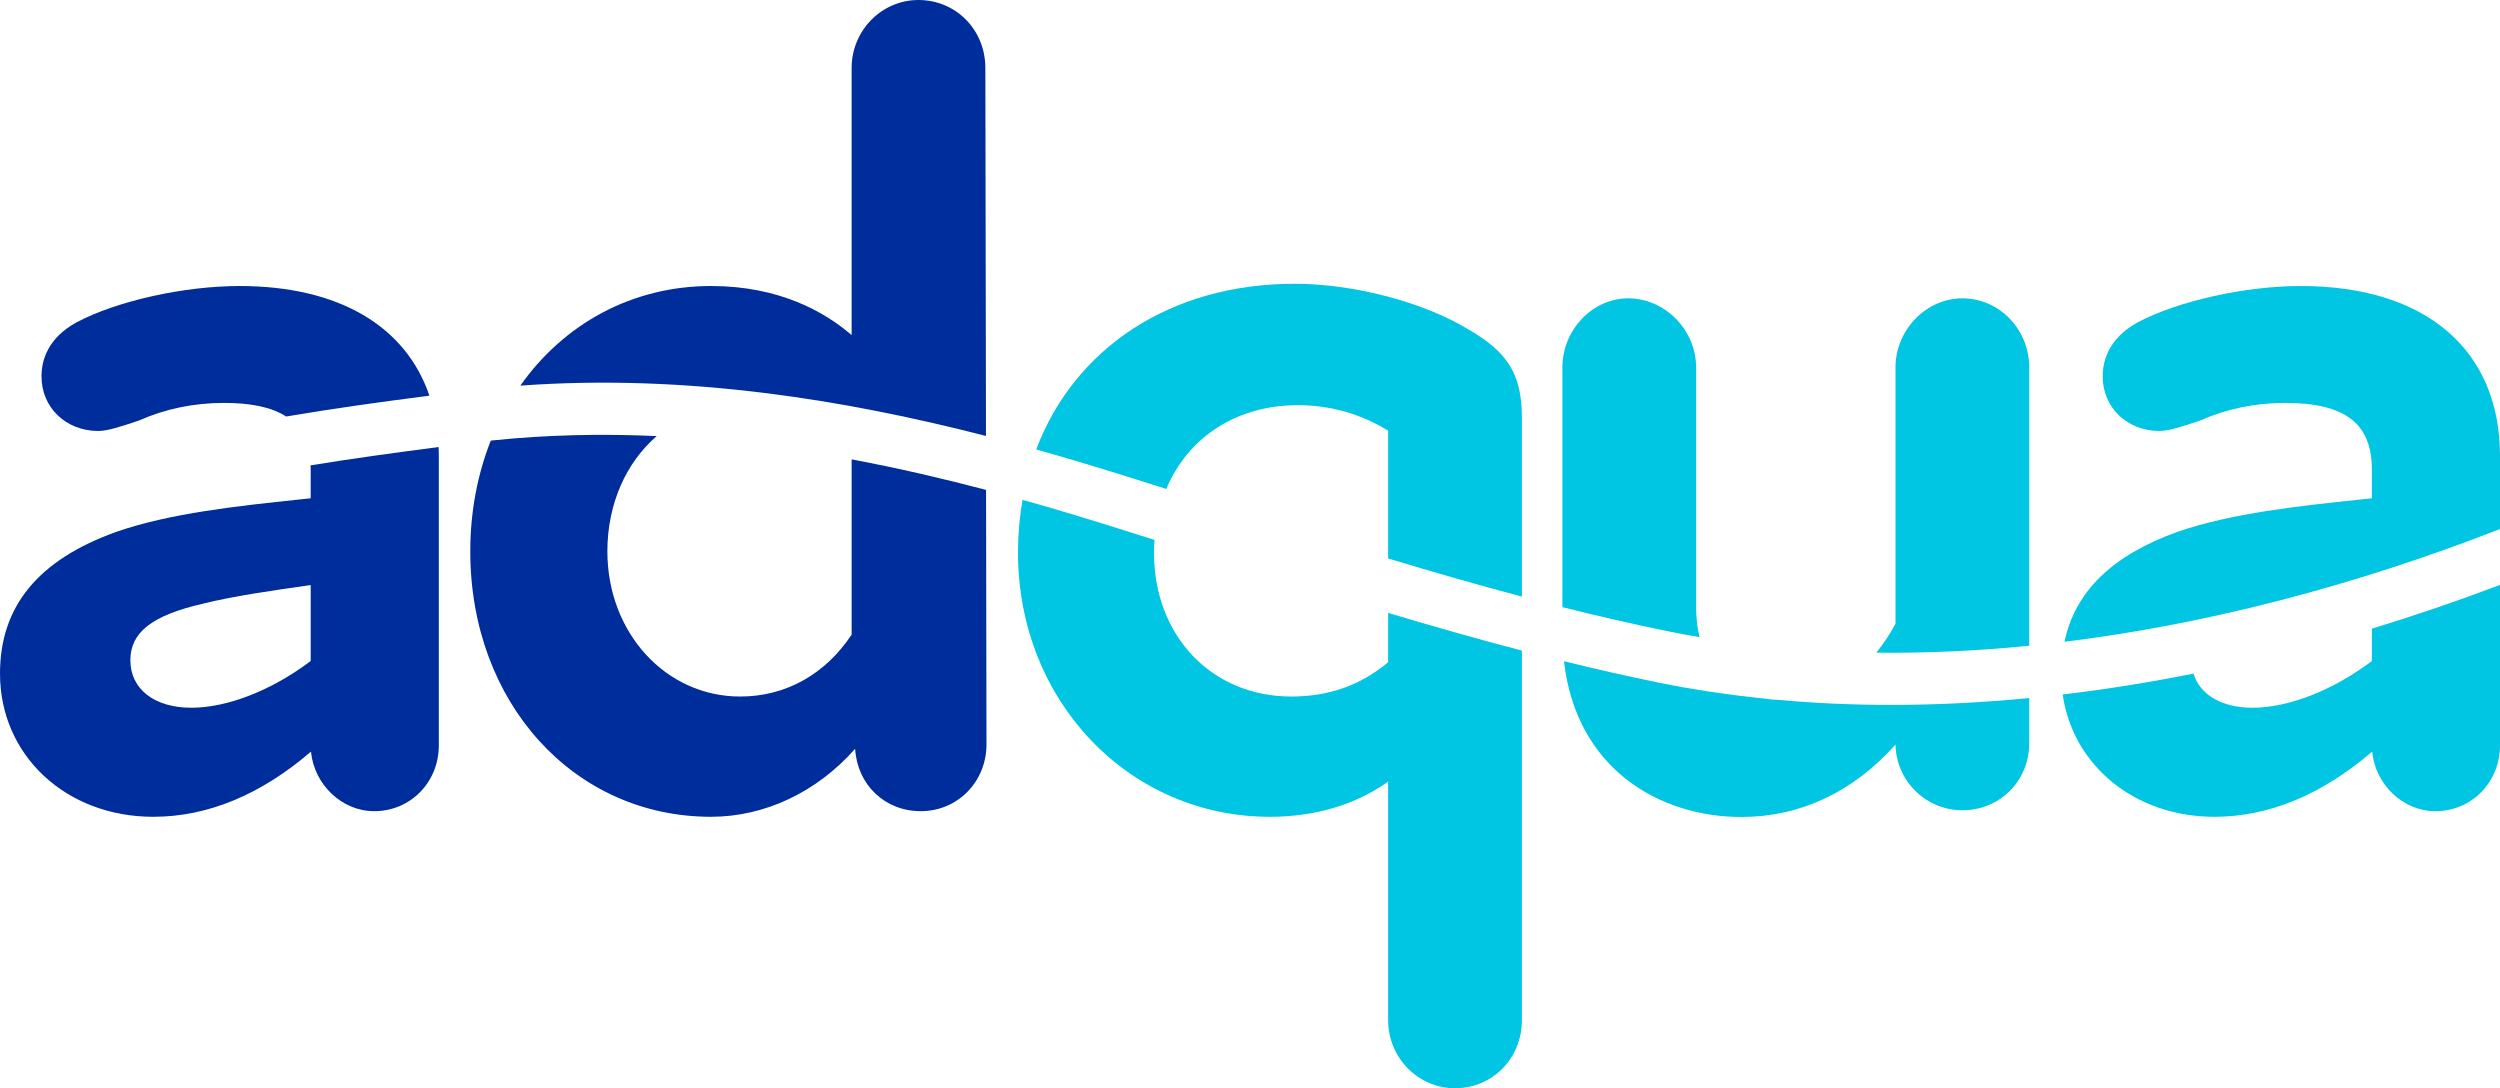 <?xml version="1.0" encoding="UTF-8"?><svg id="adquaLogo_LettersGroupedByIndividualLetter" xmlns="http://www.w3.org/2000/svg" viewBox="0 0 766.706 333.741"><g id="Letter_a2"><path id="a2_Bottom" d="m727.412,192.796v9.918c-11.878,8.984-25.527,14.338-36.592,14.338-9.486,0-16.152-3.997-18.103-10.466-13.511,2.694-26.906,4.837-40.127,6.401,3.118,21.78,22.076,37.511,46.533,37.511,16.652,0,32.92-6.722,48.379-19.983.96,10.078,9.448,18.262,19.387,18.262,11.113,0,19.818-8.856,19.818-20.162v-49.236c-13.103,4.963-26.217,9.438-39.294,13.416Z" style="fill:#00c5e3; stroke-width:0px;"/><path id="a2_Top" d="m723.619,153.219c-18.381,1.941-39.215,4.138-55.807,9.881-20.007,7.19-31.416,18.285-34.675,33.723,43.268-5.342,88.489-16.993,133.569-34.583v-22.371c0-32.657-22.839-52.154-61.096-52.154-17.054,0-37.596,4.569-49.964,11.118-8.917,4.866-10.789,11.719-10.789,16.613,0,9.534,7.485,16.724,17.411,16.724,2.9,0,7.059-1.387,12.405-3.175,8.105-3.6,16.894-5.426,26.121-5.426,18.41,0,26.619,6.3,26.619,20.427v8.821l-3.793.403Z" style="fill:#00c5e3; stroke-width:0px;"/></g><g id="Letter_u"><path id="u_Bottom" d="m579.924,216.185c-11.802,0-23.377-.525-34.698-1.55-1.434-.06-2.829-.181-4.154-.404-11.069-1.132-21.89-2.744-32.398-4.884-9.731-1.982-19.407-4.19-29.032-6.553,3.742,32.899,29.175,47.76,54.416,47.76,18.033,0,34.327-7.671,47.261-22.217.188,11.145,9.313,20.153,20.503,20.153,11.5,0,20.508-9.007,20.508-20.507v-13.9c-14.384,1.389-28.547,2.102-42.407,2.102Z" style="fill:#00c5e3; stroke-width:0px;"/><path id="u_TopRight" d="m622.331,198.035v-85.349c0-11.688-9.2-21.196-20.508-21.196-11.116,0-20.507,9.707-20.507,21.196v78.61c-1.769,3.289-3.745,6.236-5.884,8.865,15.266.181,30.933-.533,46.899-2.126Z" style="fill:#00c5e3; stroke-width:0px;"/><path id="u_TopLeft" d="m511.87,193.668c3.086.629,6.206,1.201,9.346,1.738-.69-2.856-1.049-5.992-1.049-9.389v-73.331c0-11.489-9.549-21.196-20.851-21.196-10.928,0-20.162,9.707-20.162,21.196v73.515c10.796,2.705,21.673,5.218,32.716,7.467Z" style="fill:#00c5e3; stroke-width:0px;"/></g><g id="Letter_q"><path id="q_Bottom" d="m425.719,187.967v15.12c-8.451,7.082-18.178,10.526-29.716,10.526-24.392,0-42.097-18.573-42.097-44.161,0-1.314.079-2.592.166-3.865-5.497-1.735-10.97-3.486-16.492-5.197-7.648-2.37-15.668-4.765-23.994-7.1-.897,5.177-1.381,10.567-1.381,16.163,0,45.446,33.938,81.047,77.263,81.047,13.873,0,26.362-3.73,36.251-10.809v73.201c0,11.498,9.199,20.851,20.507,20.851,11.5,0,20.507-9.158,20.507-20.851v-113.365c-13.79-3.603-27.463-7.505-41.013-11.558Z" style="fill:#00c5e3; stroke-width:0px;"/><path id="q_Top" d="m342.317,145.105c5.147,1.595,10.245,3.228,15.37,4.844,6.597-15.736,21.375-25.692,40.382-25.692,9.9,0,19.448,2.712,27.65,7.85v39.161c13.674,4.139,27.304,8.058,41.013,11.701v-54.798c0-13.282-4.192-20.162-16.61-27.262-13.727-8.304-35.058-13.883-53.086-13.883-38.178,0-67.532,19.816-79.258,50.819,8.517,2.388,16.717,4.836,24.538,7.26Z" style="fill:#00c5e3; stroke-width:0px;"/></g><g id="Letter_d"><path id="d_Bottom" d="m261.18,140.886v53.749c-8.137,12.24-20.268,18.977-34.186,18.977-22.835,0-40.722-19.549-40.722-44.506,0-14.695,5.803-27.288,15.13-35.363-16.658-.762-33.683-.438-50.888,1.379-4.047,10.242-6.288,21.707-6.288,33.983,0,46.401,31.737,81.392,73.824,81.392,16.506,0,32.489-7.573,44.202-20.86.648,11.004,9.081,19.139,20.123,19.139,11.306,0,20.163-9.007,20.163-20.508l-.129-78.022c-13.107-3.453-26.899-6.675-41.228-9.361Z" style="fill:#002d9c; stroke-width:0px;"/><path id="d_Top" d="m302.381,133.705l-.187-112.855c0-11.692-9.008-20.85-20.508-20.85-11.307,0-20.507,9.353-20.507,20.85v81.921c-8.304-7.167-22.203-15.057-43.13-15.057-24.336,0-45.195,11.715-58.475,30.555,51.34-3.739,100.485,4.555,142.806,15.436Z" style="fill:#002d9c; stroke-width:0px;"/></g><g id="Letter_a1"><path id="a1_Bottom" d="m95.235,142.719c.016.426.048.836.048,1.277v8.821l-3.792.403c-18.382,1.941-39.217,4.138-55.809,9.881C11.672,171.729,0,185.958,0,206.6c0,25.026,20.203,43.898,46.993,43.898,16.653,0,32.92-6.722,48.38-19.983.959,10.078,9.446,18.262,19.384,18.262,11.114,0,19.819-8.856,19.819-20.162v-88.747c0-.933-.024-1.853-.061-2.764-13.015,1.689-26.143,3.47-39.282,5.615Zm.048,59.995c-11.878,8.984-25.529,14.338-36.594,14.338-11.364,0-18.707-5.723-18.707-14.579,0-8.575,6.683-13.764,22.365-17.358,9.181-2.294,21.006-3.981,32.441-5.613l.495-.07v23.282Z" style="fill:#002d9c; stroke-width:0px;"/><path id="a1_Top" d="m30.139,132.169c2.899,0,7.058-1.387,12.405-3.175,8.104-3.6,16.893-5.426,26.121-5.426,8.471,0,14.757,1.353,19.102,4.17,14.715-2.506,29.39-4.512,43.922-6.4-7.249-21.356-27.876-33.623-58.209-33.623-17.053,0-37.594,4.569-49.964,11.118-8.916,4.864-10.789,11.719-10.789,16.613,0,9.534,7.485,16.724,17.411,16.724Z" style="fill:#002d9c; stroke-width:0px;"/></g></svg>